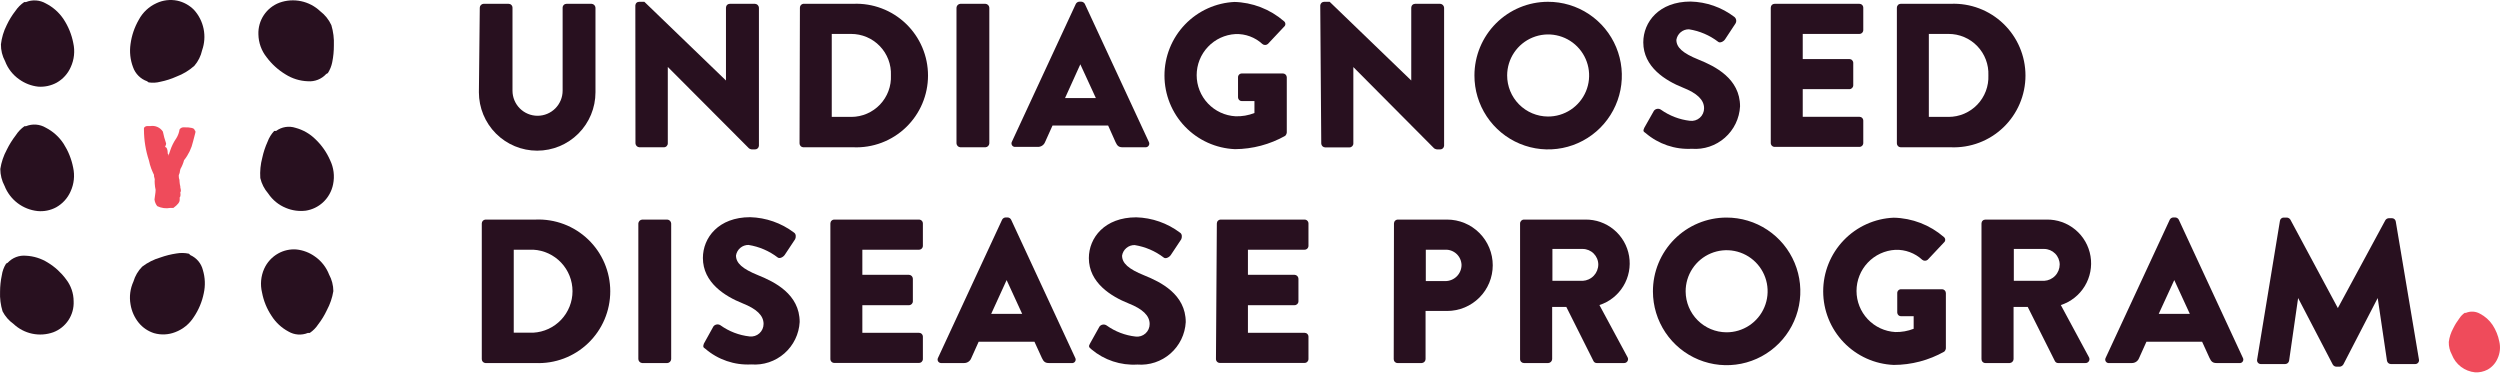 <svg width="325" height="49" viewBox="0 0 325 49" fill="none" xmlns="http://www.w3.org/2000/svg">
<path d="M62.371 1.001C62.375 0.871 62.427 0.747 62.517 0.653C62.608 0.56 62.73 0.503 62.86 0.495H66.119C66.253 0.495 66.381 0.548 66.476 0.643C66.571 0.738 66.624 0.867 66.624 1.001V11.787C66.624 12.652 66.967 13.483 67.579 14.095C68.19 14.707 69.019 15.05 69.883 15.05C70.748 15.05 71.576 14.707 72.188 14.095C72.799 13.483 73.142 12.652 73.142 11.787V1.001C73.142 0.867 73.196 0.738 73.29 0.643C73.385 0.548 73.513 0.495 73.647 0.495H76.907C77.038 0.503 77.162 0.559 77.255 0.652C77.348 0.745 77.404 0.869 77.412 1.001V11.999C77.412 14.011 76.613 15.941 75.192 17.364C73.771 18.787 71.844 19.587 69.834 19.587C67.825 19.587 65.897 18.787 64.476 17.364C63.055 15.941 62.257 14.011 62.257 11.999L62.371 1.001Z" fill="#28101F"/>
<path d="M82.594 0.707C82.596 0.643 82.611 0.579 82.637 0.521C82.664 0.462 82.701 0.409 82.748 0.365C82.795 0.321 82.85 0.287 82.911 0.265C82.971 0.242 83.035 0.232 83.099 0.234H83.767L94.376 10.465V1.001C94.376 0.866 94.429 0.738 94.523 0.643C94.618 0.548 94.747 0.495 94.881 0.495H98.14C98.274 0.499 98.402 0.553 98.499 0.646C98.595 0.74 98.653 0.866 98.661 1.001V18.95C98.653 19.081 98.594 19.204 98.496 19.293C98.399 19.381 98.271 19.428 98.14 19.423H97.716C97.594 19.407 97.476 19.362 97.374 19.293L86.814 8.703V18.64C86.814 18.774 86.761 18.903 86.666 18.998C86.572 19.093 86.443 19.146 86.309 19.146H83.115C82.984 19.138 82.86 19.082 82.767 18.989C82.674 18.896 82.618 18.772 82.61 18.64L82.594 0.707Z" fill="#28101F"/>
<path d="M103.989 1.001C103.988 0.88 104.03 0.762 104.107 0.669C104.185 0.576 104.294 0.515 104.413 0.495H110.931C112.187 0.442 113.44 0.645 114.616 1.09C115.792 1.534 116.866 2.213 117.773 3.084C118.68 3.955 119.402 5.001 119.895 6.159C120.388 7.316 120.642 8.562 120.642 9.821C120.642 11.079 120.388 12.325 119.895 13.482C119.402 14.64 118.68 15.686 117.773 16.557C116.866 17.428 115.792 18.107 114.616 18.552C113.44 18.997 112.187 19.199 110.931 19.146H104.413C104.285 19.138 104.164 19.081 104.077 18.987C103.989 18.893 103.94 18.769 103.94 18.64L103.989 1.001ZM110.687 15.197C111.382 15.194 112.069 15.049 112.708 14.773C113.346 14.497 113.922 14.095 114.401 13.591C114.881 13.086 115.253 12.49 115.497 11.838C115.741 11.186 115.851 10.492 115.82 9.796C115.849 9.098 115.736 8.401 115.488 7.748C115.24 7.094 114.863 6.498 114.378 5.995C113.894 5.491 113.313 5.092 112.67 4.819C112.027 4.547 111.336 4.408 110.638 4.411H108.128V15.197H110.687Z" fill="#28101F"/>
<path d="M124.343 1.001C124.351 0.869 124.406 0.745 124.499 0.652C124.592 0.559 124.716 0.503 124.848 0.495H128.107C128.239 0.503 128.363 0.559 128.456 0.652C128.549 0.745 128.604 0.869 128.612 1.001V18.64C128.604 18.772 128.549 18.896 128.456 18.989C128.363 19.083 128.239 19.139 128.107 19.146H124.848C124.716 19.139 124.592 19.083 124.499 18.989C124.406 18.896 124.351 18.772 124.343 18.64V1.001Z" fill="#28101F"/>
<path d="M131.529 18.461L139.856 0.511C139.899 0.426 139.964 0.354 140.044 0.303C140.124 0.251 140.217 0.222 140.312 0.218H140.573C140.667 0.223 140.759 0.253 140.839 0.305C140.919 0.356 140.984 0.427 141.029 0.511L149.356 18.461C149.394 18.536 149.411 18.619 149.406 18.703C149.401 18.786 149.374 18.867 149.327 18.937C149.281 19.006 149.217 19.063 149.142 19.099C149.067 19.136 148.983 19.152 148.9 19.146H145.95C145.461 19.146 145.249 18.983 145.021 18.477L144.06 16.323H136.825L135.863 18.461C135.789 18.654 135.656 18.819 135.484 18.933C135.312 19.047 135.108 19.104 134.902 19.097H131.985C131.906 19.104 131.827 19.09 131.756 19.057C131.684 19.024 131.623 18.973 131.577 18.909C131.531 18.844 131.502 18.77 131.494 18.691C131.485 18.613 131.497 18.533 131.529 18.461ZM142.463 12.75L140.442 8.36L138.454 12.75H142.463Z" fill="#28101F"/>
<path d="M160.405 0.25C162.804 0.302 165.109 1.191 166.923 2.763C166.978 2.806 167.021 2.861 167.052 2.923C167.082 2.985 167.097 3.053 167.097 3.122C167.097 3.192 167.082 3.26 167.052 3.322C167.021 3.384 166.978 3.439 166.923 3.481L164.821 5.717C164.721 5.802 164.594 5.849 164.463 5.849C164.331 5.849 164.204 5.802 164.104 5.717C163.157 4.844 161.903 4.381 160.617 4.428C159.252 4.503 157.969 5.099 157.03 6.093C156.09 7.087 155.567 8.404 155.567 9.772C155.567 11.14 156.09 12.457 157.03 13.45C157.969 14.444 159.252 15.04 160.617 15.116C161.457 15.145 162.295 15 163.078 14.692V13.142H161.448C161.384 13.144 161.32 13.133 161.26 13.111C161.199 13.088 161.144 13.054 161.097 13.01C161.05 12.966 161.013 12.913 160.986 12.854C160.96 12.796 160.945 12.733 160.943 12.668V10.057C160.941 9.99 160.952 9.924 160.977 9.861C161.001 9.799 161.038 9.742 161.086 9.695C161.133 9.647 161.19 9.61 161.252 9.585C161.314 9.561 161.381 9.549 161.448 9.552H166.809C166.937 9.56 167.058 9.617 167.146 9.711C167.233 9.805 167.282 9.929 167.282 10.057V17.221C167.266 17.388 167.191 17.545 167.07 17.662C165.078 18.78 162.835 19.375 160.552 19.391C158.085 19.289 155.754 18.236 154.044 16.453C152.335 14.669 151.381 12.293 151.381 9.821C151.381 7.349 152.335 4.973 154.044 3.189C155.754 1.405 158.085 0.352 160.552 0.25H160.405Z" fill="#28101F"/>
<path d="M171.633 0.707C171.641 0.579 171.698 0.458 171.792 0.37C171.886 0.282 172.009 0.234 172.138 0.234H172.855L183.463 10.465V1.001C183.463 0.867 183.517 0.738 183.611 0.643C183.706 0.548 183.835 0.495 183.969 0.495H187.228C187.359 0.503 187.483 0.559 187.576 0.652C187.669 0.745 187.725 0.869 187.733 1.001V18.95C187.725 19.079 187.668 19.199 187.574 19.287C187.48 19.375 187.356 19.424 187.228 19.424H186.804C186.677 19.405 186.555 19.36 186.446 19.293L175.935 8.719V18.657C175.935 18.791 175.882 18.919 175.787 19.014C175.692 19.109 175.564 19.162 175.43 19.162H172.268C172.136 19.158 172.01 19.104 171.916 19.01C171.822 18.916 171.767 18.789 171.763 18.657L171.633 0.707Z" fill="#28101F"/>
<path d="M201.226 0.234C203.124 0.227 204.981 0.786 206.562 1.837C208.142 2.889 209.376 4.387 210.105 6.142C210.834 7.896 211.027 9.828 210.658 11.693C210.289 13.557 209.376 15.269 208.034 16.613C206.692 17.957 204.982 18.872 203.12 19.241C201.258 19.61 199.329 19.417 197.577 18.687C195.825 17.957 194.328 16.722 193.278 15.139C192.228 13.556 191.67 11.697 191.677 9.796C191.681 7.261 192.689 4.832 194.478 3.039C196.268 1.247 198.695 0.238 201.226 0.234ZM201.226 15.148C202.281 15.155 203.313 14.848 204.194 14.266C205.074 13.684 205.762 12.854 206.171 11.881C206.579 10.907 206.691 9.834 206.49 8.798C206.289 7.761 205.786 6.807 205.044 6.057C204.302 5.307 203.354 4.794 202.32 4.584C201.287 4.373 200.214 4.475 199.238 4.875C198.262 5.275 197.427 5.957 196.838 6.833C196.249 7.709 195.933 8.74 195.93 9.796C195.926 11.209 196.481 12.565 197.473 13.568C198.466 14.572 199.816 15.14 201.226 15.148Z" fill="#28101F"/>
<path d="M213.757 16.617L215.012 14.398C215.115 14.265 215.265 14.176 215.431 14.149C215.598 14.121 215.768 14.158 215.908 14.251C217.026 15.046 218.327 15.546 219.689 15.704C219.92 15.734 220.155 15.714 220.378 15.646C220.601 15.578 220.806 15.462 220.981 15.307C221.155 15.153 221.295 14.963 221.389 14.749C221.484 14.536 221.532 14.305 221.53 14.072C221.53 12.962 220.601 12.114 218.793 11.396C216.495 10.482 213.627 8.703 213.627 5.505C213.627 2.861 215.68 0.202 219.77 0.202C221.828 0.249 223.818 0.946 225.458 2.192C225.583 2.29 225.669 2.43 225.699 2.586C225.729 2.742 225.701 2.904 225.621 3.041L224.268 5.097C224.089 5.391 223.6 5.635 223.372 5.44C222.257 4.585 220.946 4.024 219.559 3.808C219.168 3.803 218.789 3.938 218.489 4.19C218.19 4.442 217.991 4.792 217.929 5.179C217.929 6.158 218.727 6.908 220.83 7.757C222.932 8.605 226.207 10.204 226.207 13.827C226.166 14.605 225.97 15.367 225.63 16.067C225.291 16.768 224.815 17.394 224.23 17.908C223.646 18.422 222.965 18.813 222.227 19.06C221.489 19.306 220.709 19.402 219.933 19.342C217.747 19.459 215.6 18.729 213.937 17.303C213.594 17.09 213.594 16.993 213.757 16.617Z" fill="#28101F"/>
<path d="M230.2 1.001C230.2 0.867 230.253 0.738 230.348 0.643C230.443 0.548 230.571 0.495 230.705 0.495H241.721C241.855 0.495 241.984 0.548 242.078 0.643C242.173 0.738 242.226 0.867 242.226 1.001V3.906C242.226 4.04 242.173 4.168 242.078 4.263C241.984 4.358 241.855 4.411 241.721 4.411H234.356V7.675H240.418C240.552 7.675 240.68 7.728 240.775 7.823C240.869 7.918 240.923 8.047 240.923 8.181V11.085C240.923 11.22 240.869 11.348 240.775 11.443C240.68 11.538 240.552 11.591 240.418 11.591H234.356V15.181H241.721C241.855 15.181 241.984 15.234 242.078 15.329C242.173 15.424 242.226 15.553 242.226 15.687V18.591C242.226 18.726 242.173 18.854 242.078 18.949C241.984 19.044 241.855 19.097 241.721 19.097H230.705C230.571 19.097 230.443 19.044 230.348 18.949C230.253 18.854 230.2 18.726 230.2 18.591V1.001Z" fill="#28101F"/>
<path d="M246.594 1.001C246.594 0.869 246.645 0.743 246.736 0.649C246.827 0.554 246.951 0.499 247.083 0.495H253.601C254.857 0.442 256.11 0.645 257.286 1.09C258.462 1.534 259.535 2.213 260.442 3.084C261.349 3.955 262.071 5.001 262.564 6.159C263.057 7.316 263.312 8.562 263.312 9.821C263.312 11.079 263.057 12.325 262.564 13.482C262.071 14.64 261.349 15.686 260.442 16.557C259.535 17.428 258.462 18.107 257.286 18.552C256.11 18.997 254.857 19.199 253.601 19.146H247.083C246.951 19.142 246.827 19.087 246.736 18.992C246.645 18.898 246.594 18.772 246.594 18.64V1.001ZM253.308 15.197C254.006 15.198 254.698 15.057 255.341 14.783C255.984 14.509 256.565 14.108 257.049 13.603C257.533 13.099 257.91 12.501 258.158 11.847C258.405 11.193 258.518 10.495 258.49 9.796C258.518 9.098 258.405 8.401 258.157 7.748C257.91 7.094 257.532 6.498 257.048 5.995C256.564 5.491 255.983 5.092 255.34 4.819C254.697 4.547 254.006 4.408 253.308 4.411H250.749V15.197H253.308Z" fill="#28101F"/>
<path d="M62.632 29.051C62.632 28.922 62.68 28.799 62.768 28.704C62.856 28.61 62.976 28.554 63.104 28.545H69.623C70.878 28.493 72.132 28.695 73.308 29.14C74.483 29.585 75.557 30.263 76.464 31.134C77.371 32.005 78.093 33.051 78.586 34.209C79.079 35.367 79.333 36.612 79.333 37.871C79.333 39.129 79.079 40.375 78.586 41.533C78.093 42.69 77.371 43.736 76.464 44.607C75.557 45.478 74.483 46.157 73.308 46.602C72.132 47.047 70.878 47.249 69.623 47.196H63.104C62.976 47.188 62.856 47.131 62.768 47.037C62.68 46.943 62.632 46.819 62.632 46.691V29.051ZM69.329 43.248C70.707 43.172 72.002 42.57 72.95 41.567C73.898 40.564 74.427 39.236 74.427 37.855C74.427 36.473 73.898 35.145 72.95 34.142C72.002 33.139 70.707 32.537 69.329 32.462H66.787V43.248H69.329Z" fill="#28101F"/>
<path d="M82.984 29.051C82.992 28.92 83.048 28.795 83.141 28.702C83.234 28.609 83.358 28.553 83.49 28.545H86.749C86.88 28.553 87.004 28.609 87.097 28.702C87.19 28.795 87.246 28.92 87.254 29.051V46.691C87.246 46.822 87.19 46.947 87.097 47.04C87.004 47.133 86.88 47.189 86.749 47.197H83.49C83.358 47.189 83.234 47.133 83.141 47.04C83.048 46.947 82.992 46.822 82.984 46.691V29.051Z" fill="#28101F"/>
<path d="M91.507 44.667L92.746 42.432C92.852 42.297 93.005 42.208 93.174 42.181C93.343 42.154 93.515 42.191 93.658 42.285C94.773 43.086 96.075 43.586 97.439 43.737C97.669 43.765 97.902 43.743 98.123 43.674C98.344 43.605 98.547 43.489 98.72 43.334C98.892 43.18 99.03 42.99 99.124 42.779C99.218 42.567 99.266 42.337 99.264 42.105C99.264 40.996 98.335 40.147 96.526 39.429C94.245 38.516 91.377 36.737 91.377 33.539C91.377 30.895 93.414 28.235 97.52 28.235C99.576 28.292 101.564 28.988 103.208 30.226C103.534 30.422 103.468 30.895 103.371 31.091L102.018 33.131C101.822 33.424 101.35 33.669 101.105 33.473C99.995 32.622 98.69 32.061 97.309 31.842C96.918 31.837 96.539 31.972 96.24 32.224C95.94 32.475 95.742 32.826 95.679 33.212C95.679 34.191 96.478 34.942 98.58 35.79C100.682 36.639 103.957 38.238 103.957 41.861C103.914 42.639 103.716 43.401 103.375 44.102C103.033 44.803 102.556 45.429 101.97 45.943C101.384 46.456 100.702 46.848 99.963 47.094C99.224 47.34 98.444 47.436 97.667 47.376C95.486 47.493 93.343 46.763 91.687 45.336C91.377 45.141 91.377 45.043 91.507 44.667Z" fill="#28101F"/>
<path d="M107.949 29.051C107.949 28.917 108.002 28.788 108.097 28.694C108.192 28.599 108.32 28.545 108.454 28.545H119.47C119.604 28.545 119.733 28.599 119.827 28.694C119.922 28.788 119.975 28.917 119.975 29.051V31.956C119.975 32.09 119.922 32.219 119.827 32.313C119.733 32.408 119.604 32.462 119.47 32.462H112.105V35.725H118.167C118.299 35.729 118.425 35.784 118.519 35.878C118.613 35.972 118.668 36.098 118.672 36.231V39.168C118.672 39.302 118.619 39.431 118.524 39.526C118.429 39.621 118.301 39.674 118.167 39.674H112.105V43.264H119.47C119.604 43.264 119.733 43.317 119.827 43.412C119.922 43.507 119.975 43.636 119.975 43.77V46.674C119.975 46.809 119.922 46.937 119.827 47.032C119.733 47.127 119.604 47.18 119.47 47.18H108.454C108.32 47.18 108.192 47.127 108.097 47.032C108.002 46.937 107.949 46.809 107.949 46.674V29.051Z" fill="#28101F"/>
<path d="M121.947 46.511L130.274 28.561C130.317 28.476 130.382 28.404 130.462 28.353C130.543 28.301 130.635 28.272 130.73 28.268H130.991C131.086 28.272 131.179 28.301 131.259 28.353C131.339 28.404 131.404 28.476 131.447 28.561L139.774 46.511C139.818 46.585 139.84 46.67 139.838 46.756C139.836 46.842 139.809 46.925 139.761 46.997C139.714 47.069 139.647 47.125 139.568 47.161C139.49 47.196 139.403 47.208 139.318 47.196H136.369C135.896 47.196 135.668 47.033 135.44 46.527L134.478 44.422H127.227L126.265 46.56C126.191 46.753 126.058 46.918 125.886 47.032C125.714 47.146 125.51 47.203 125.304 47.196H122.338C122.258 47.195 122.18 47.174 122.111 47.133C122.042 47.093 121.985 47.035 121.946 46.966C121.906 46.897 121.886 46.818 121.886 46.738C121.886 46.658 121.907 46.58 121.947 46.511ZM132.881 40.8L130.861 36.41L128.856 40.8H132.881Z" fill="#28101F"/>
<path d="M141.697 44.667L142.936 42.448C143.042 42.314 143.195 42.224 143.364 42.197C143.533 42.17 143.706 42.207 143.848 42.301C144.963 43.102 146.265 43.602 147.629 43.753C147.859 43.781 148.092 43.76 148.313 43.69C148.534 43.621 148.737 43.505 148.91 43.35C149.083 43.196 149.221 43.007 149.314 42.795C149.408 42.583 149.456 42.353 149.454 42.121C149.454 41.012 148.525 40.163 146.717 39.445C144.435 38.532 141.551 36.753 141.551 33.555C141.551 30.911 143.604 28.252 147.711 28.252C149.767 28.308 151.754 29.004 153.398 30.242C153.724 30.438 153.658 30.911 153.561 31.107L152.208 33.147C152.013 33.441 151.54 33.685 151.296 33.489C150.185 32.638 148.88 32.077 147.499 31.858C147.108 31.853 146.729 31.988 146.43 32.24C146.13 32.491 145.932 32.842 145.869 33.228C145.869 34.207 146.668 34.958 148.77 35.807C150.872 36.655 154.147 38.254 154.147 41.877C154.104 42.655 153.906 43.417 153.565 44.118C153.224 44.819 152.746 45.445 152.16 45.959C151.574 46.472 150.892 46.864 150.153 47.11C149.414 47.356 148.634 47.452 147.857 47.392C145.69 47.523 143.555 46.817 141.893 45.418C141.551 45.14 141.486 45.042 141.697 44.667Z" fill="#28101F"/>
<path d="M158.189 29.051C158.189 28.917 158.242 28.788 158.337 28.694C158.432 28.599 158.56 28.545 158.694 28.545H169.596C169.73 28.545 169.859 28.599 169.953 28.694C170.048 28.788 170.101 28.917 170.101 29.051V31.956C170.101 32.09 170.048 32.219 169.953 32.313C169.859 32.408 169.73 32.462 169.596 32.462H162.231V35.725H168.293C168.425 35.729 168.551 35.784 168.645 35.878C168.739 35.972 168.794 36.098 168.798 36.231V39.168C168.798 39.302 168.745 39.431 168.65 39.526C168.555 39.621 168.427 39.674 168.293 39.674H162.231V43.264H169.596C169.73 43.264 169.859 43.317 169.953 43.412C170.048 43.507 170.101 43.636 170.101 43.77V46.674C170.101 46.809 170.048 46.937 169.953 47.032C169.859 47.127 169.73 47.18 169.596 47.18H158.58C158.446 47.18 158.318 47.127 158.223 47.032C158.128 46.937 158.075 46.809 158.075 46.674L158.189 29.051Z" fill="#28101F"/>
<path d="M181.216 29.051C181.216 28.917 181.269 28.788 181.364 28.694C181.459 28.599 181.587 28.545 181.721 28.545H188.126C188.904 28.545 189.676 28.699 190.395 28.997C191.115 29.296 191.769 29.733 192.32 30.285C192.871 30.837 193.308 31.491 193.606 32.212C193.904 32.933 194.057 33.705 194.057 34.485C194.057 35.265 193.904 36.037 193.606 36.758C193.308 37.479 192.871 38.133 192.32 38.685C191.769 39.237 191.115 39.674 190.395 39.973C189.676 40.271 188.904 40.425 188.126 40.425H185.323V46.691C185.319 46.824 185.264 46.95 185.17 47.044C185.076 47.138 184.95 47.192 184.818 47.197H181.689C181.555 47.197 181.426 47.143 181.332 47.048C181.237 46.953 181.184 46.825 181.184 46.691L181.216 29.051ZM187.897 36.541C188.455 36.541 188.99 36.319 189.384 35.925C189.778 35.53 190 34.994 190 34.436C189.991 34.168 189.93 33.905 189.82 33.66C189.71 33.416 189.552 33.196 189.357 33.013C189.162 32.829 188.932 32.686 188.682 32.592C188.432 32.497 188.165 32.453 187.897 32.462H185.355V36.541H187.897Z" fill="#28101F"/>
<path d="M197.609 29.051C197.609 28.984 197.622 28.919 197.648 28.857C197.673 28.796 197.71 28.74 197.757 28.693C197.804 28.646 197.86 28.609 197.921 28.584C197.982 28.558 198.048 28.545 198.115 28.545H206.067C207.431 28.519 208.758 28.985 209.808 29.858C210.857 30.73 211.558 31.951 211.783 33.299C212.009 34.646 211.743 36.029 211.034 37.196C210.326 38.364 209.222 39.237 207.925 39.657L211.575 46.429C211.622 46.508 211.647 46.597 211.648 46.689C211.648 46.781 211.623 46.871 211.576 46.95C211.53 47.029 211.462 47.093 211.382 47.136C211.301 47.18 211.21 47.2 211.118 47.196H207.582C207.496 47.198 207.411 47.176 207.336 47.133C207.262 47.09 207.2 47.027 207.159 46.951L203.622 39.902H201.781V46.69C201.773 46.822 201.718 46.946 201.624 47.039C201.531 47.133 201.407 47.188 201.276 47.196H198.115C198.048 47.196 197.982 47.183 197.921 47.158C197.86 47.132 197.804 47.095 197.757 47.048C197.71 47.001 197.673 46.945 197.648 46.884C197.622 46.822 197.609 46.757 197.609 46.69V29.051ZM205.757 36.508C206.301 36.479 206.812 36.243 207.188 35.849C207.563 35.455 207.774 34.932 207.778 34.387C207.774 33.851 207.559 33.339 207.181 32.961C206.803 32.582 206.292 32.368 205.757 32.363H201.814V36.508H205.757Z" fill="#28101F"/>
<path d="M224.43 28.284C226.326 28.278 228.181 28.835 229.761 29.884C231.34 30.934 232.574 32.429 233.304 34.181C234.035 35.932 234.23 37.862 233.866 39.725C233.501 41.588 232.593 43.3 231.255 44.646C229.918 45.992 228.213 46.91 226.354 47.285C224.496 47.66 222.568 47.474 220.815 46.751C219.062 46.029 217.562 44.801 216.506 43.225C215.45 41.648 214.884 39.794 214.881 37.895C214.877 36.636 215.12 35.388 215.598 34.224C216.076 33.059 216.778 32 217.665 31.107C218.552 30.214 219.606 29.506 220.767 29.021C221.928 28.537 223.173 28.286 224.43 28.284ZM224.43 43.199C225.487 43.205 226.522 42.897 227.403 42.313C228.284 41.729 228.972 40.896 229.379 39.92C229.787 38.944 229.895 37.868 229.691 36.83C229.486 35.792 228.978 34.838 228.231 34.09C227.483 33.342 226.531 32.833 225.494 32.628C224.458 32.423 223.383 32.532 222.408 32.939C221.433 33.347 220.602 34.036 220.019 34.919C219.435 35.801 219.128 36.837 219.134 37.895C219.143 39.299 219.703 40.643 220.695 41.636C221.686 42.629 223.028 43.19 224.43 43.199Z" fill="#28101F"/>
<path d="M246.185 28.3C248.584 28.352 250.89 29.241 252.704 30.813C252.758 30.856 252.802 30.91 252.832 30.973C252.862 31.035 252.878 31.103 252.878 31.172C252.878 31.241 252.862 31.309 252.832 31.372C252.802 31.434 252.758 31.488 252.704 31.531L250.602 33.767C250.501 33.852 250.374 33.898 250.243 33.898C250.112 33.898 249.985 33.852 249.885 33.767C248.937 32.894 247.684 32.431 246.397 32.478C245.033 32.553 243.749 33.149 242.81 34.143C241.871 35.137 241.347 36.453 241.347 37.822C241.347 39.19 241.871 40.506 242.81 41.5C243.749 42.494 245.033 43.09 246.397 43.166C247.211 43.183 248.019 43.038 248.776 42.742V41.11H247.147C247.083 41.112 247.019 41.101 246.959 41.079C246.898 41.056 246.843 41.022 246.796 40.978C246.749 40.934 246.712 40.881 246.685 40.823C246.659 40.764 246.644 40.701 246.642 40.636V38.107C246.639 38.04 246.651 37.973 246.676 37.911C246.7 37.849 246.737 37.792 246.785 37.745C246.832 37.697 246.889 37.66 246.951 37.635C247.013 37.611 247.08 37.599 247.147 37.601H252.492C252.62 37.61 252.74 37.667 252.828 37.761C252.916 37.855 252.965 37.978 252.964 38.107V45.287C252.945 45.449 252.87 45.599 252.753 45.711C250.747 46.841 248.486 47.437 246.185 47.441C243.719 47.339 241.387 46.286 239.678 44.502C237.969 42.719 237.015 40.343 237.015 37.871C237.015 35.399 237.969 33.023 239.678 31.239C241.387 29.455 243.719 28.402 246.185 28.3Z" fill="#28101F"/>
<path d="M257.593 29.051C257.593 28.917 257.646 28.788 257.741 28.693C257.835 28.598 257.964 28.545 258.098 28.545H266.05C267.414 28.519 268.742 28.985 269.791 29.858C270.84 30.73 271.542 31.951 271.767 33.299C271.992 34.646 271.726 36.029 271.018 37.196C270.309 38.364 269.206 39.237 267.908 39.657L271.558 46.429C271.606 46.508 271.631 46.597 271.631 46.689C271.631 46.781 271.607 46.871 271.56 46.95C271.513 47.029 271.446 47.093 271.365 47.136C271.284 47.18 271.193 47.2 271.102 47.196H267.566C267.479 47.198 267.394 47.176 267.32 47.133C267.245 47.09 267.184 47.027 267.142 46.951L263.606 39.902H261.764V46.69C261.757 46.822 261.701 46.946 261.608 47.039C261.515 47.133 261.391 47.188 261.259 47.196H258.098C257.964 47.196 257.835 47.143 257.741 47.048C257.646 46.953 257.593 46.824 257.593 46.69V29.051ZM265.741 36.508C266.284 36.479 266.796 36.243 267.171 35.849C267.547 35.455 267.758 34.932 267.761 34.387C267.757 33.851 267.543 33.339 267.165 32.961C266.787 32.582 266.275 32.368 265.741 32.363H261.797V36.508H265.741Z" fill="#28101F"/>
<path d="M273.741 46.511L282.069 28.561C282.112 28.476 282.177 28.404 282.257 28.353C282.337 28.301 282.43 28.272 282.525 28.268H282.786C282.881 28.272 282.973 28.301 283.053 28.353C283.134 28.404 283.199 28.476 283.242 28.561L291.569 46.511C291.613 46.585 291.635 46.67 291.633 46.756C291.63 46.842 291.604 46.925 291.556 46.997C291.508 47.069 291.441 47.125 291.363 47.161C291.285 47.196 291.198 47.208 291.113 47.196H288.163C287.691 47.196 287.462 47.033 287.234 46.527L286.273 44.422H279.038L278.076 46.56C278.002 46.753 277.869 46.918 277.697 47.032C277.525 47.146 277.321 47.203 277.115 47.196H274.198C274.113 47.208 274.026 47.196 273.947 47.161C273.869 47.125 273.802 47.069 273.754 46.997C273.707 46.925 273.68 46.842 273.678 46.756C273.676 46.67 273.698 46.585 273.741 46.511ZM284.676 40.8L282.655 36.41L280.635 40.8H284.676Z" fill="#28101F"/>
<path d="M296.392 28.708C296.407 28.593 296.463 28.487 296.55 28.409C296.637 28.331 296.748 28.287 296.864 28.284H297.288C297.379 28.289 297.468 28.315 297.547 28.361C297.626 28.406 297.694 28.469 297.744 28.545L303.92 40.049L310.096 28.627C310.145 28.549 310.212 28.484 310.292 28.439C310.371 28.393 310.461 28.368 310.553 28.366H310.976C311.092 28.372 311.202 28.417 311.288 28.494C311.374 28.572 311.431 28.676 311.449 28.79L314.464 46.739C314.479 46.813 314.477 46.889 314.458 46.961C314.439 47.034 314.404 47.101 314.355 47.157C314.307 47.214 314.245 47.259 314.177 47.288C314.108 47.318 314.033 47.331 313.959 47.327H310.813C310.693 47.325 310.577 47.282 310.485 47.205C310.393 47.128 310.331 47.021 310.308 46.903L309.102 38.744L304.637 47.376C304.588 47.456 304.521 47.523 304.442 47.574C304.363 47.625 304.274 47.657 304.181 47.67H303.709C303.614 47.662 303.523 47.632 303.443 47.581C303.364 47.529 303.298 47.459 303.252 47.376L298.755 38.744L297.581 46.903C297.559 47.021 297.496 47.128 297.404 47.205C297.312 47.282 297.196 47.325 297.076 47.327H293.931C293.857 47.331 293.782 47.318 293.713 47.288C293.644 47.259 293.583 47.214 293.534 47.157C293.486 47.101 293.45 47.034 293.432 46.961C293.413 46.889 293.411 46.813 293.426 46.739L296.392 28.708Z" fill="#28101F"/>
<path d="M320.412 40.67H320.575C320.868 40.548 321.185 40.495 321.501 40.514C321.818 40.534 322.125 40.626 322.4 40.784C323.056 41.124 323.617 41.624 324.03 42.236C324.461 42.896 324.76 43.633 324.91 44.407C325.085 45.146 325.004 45.922 324.682 46.61C324.421 47.216 323.969 47.721 323.394 48.046C322.894 48.311 322.331 48.435 321.765 48.405C321.094 48.339 320.455 48.088 319.92 47.678C319.384 47.269 318.974 46.718 318.734 46.087C318.464 45.587 318.329 45.025 318.343 44.456C318.419 43.837 318.613 43.239 318.913 42.693C319.14 42.227 319.413 41.784 319.728 41.372C319.908 41.095 320.14 40.857 320.412 40.67Z" fill="#EF4B5B"/>
<path d="M19.316 10.71L19.121 10.563C18.699 10.415 18.317 10.174 18.001 9.857C17.685 9.541 17.444 9.158 17.296 8.735C16.932 7.773 16.82 6.734 16.97 5.717C17.12 4.607 17.485 3.537 18.045 2.567C18.553 1.615 19.361 0.858 20.343 0.413C21.186 0.015 22.135 -0.099 23.048 0.087C23.87 0.267 24.623 0.68 25.215 1.278C25.85 1.976 26.283 2.834 26.47 3.759C26.656 4.684 26.589 5.643 26.275 6.533C26.111 7.281 25.764 7.976 25.264 8.556C24.581 9.165 23.791 9.64 22.934 9.959C22.266 10.26 21.566 10.484 20.848 10.628C20.349 10.762 19.827 10.79 19.316 10.71Z" fill="#28101F"/>
<path d="M24.564 32.984L24.743 33.163C25.145 33.341 25.501 33.608 25.784 33.944C26.066 34.281 26.268 34.678 26.373 35.105C26.672 36.09 26.712 37.136 26.487 38.14C26.264 39.238 25.826 40.28 25.2 41.208C24.628 42.115 23.775 42.808 22.772 43.183C21.898 43.524 20.936 43.57 20.034 43.313C19.256 43.068 18.566 42.603 18.046 41.975C17.483 41.284 17.112 40.457 16.97 39.576C16.79 38.571 16.921 37.535 17.345 36.606C17.558 35.874 17.95 35.207 18.486 34.665C19.194 34.126 19.995 33.722 20.849 33.474C21.525 33.232 22.224 33.057 22.935 32.951C23.475 32.854 24.029 32.865 24.564 32.984Z" fill="#28101F"/>
<path d="M35.646 17.025H35.891C36.249 16.76 36.665 16.585 37.104 16.514C37.544 16.443 37.994 16.478 38.417 16.617C39.402 16.88 40.301 17.398 41.024 18.118C41.828 18.886 42.471 19.807 42.914 20.827C43.383 21.795 43.52 22.89 43.305 23.944C43.127 24.861 42.658 25.696 41.969 26.326C41.35 26.889 40.579 27.258 39.753 27.387C38.873 27.495 37.98 27.372 37.162 27.028C36.225 26.647 35.425 25.994 34.864 25.151C34.364 24.576 34.011 23.887 33.838 23.144C33.78 22.255 33.868 21.362 34.098 20.501C34.252 19.788 34.482 19.093 34.783 18.428C34.973 17.907 35.267 17.43 35.646 17.025Z" fill="#28101F"/>
<path d="M42.621 9.503L42.409 9.617C42.108 9.947 41.736 10.204 41.321 10.368C40.906 10.532 40.459 10.599 40.014 10.563C38.985 10.527 37.984 10.217 37.113 9.666C36.156 9.088 35.32 8.328 34.653 7.431C33.985 6.589 33.613 5.551 33.593 4.477C33.557 3.588 33.803 2.71 34.294 1.969C34.786 1.228 35.499 0.661 36.331 0.349C37.23 0.025 38.201 -0.042 39.136 0.154C40.071 0.349 40.933 0.801 41.627 1.458C42.252 1.934 42.75 2.556 43.077 3.27C43.331 4.121 43.441 5.009 43.403 5.897C43.407 6.631 43.336 7.364 43.191 8.083C43.092 8.588 42.899 9.07 42.621 9.503Z" fill="#28101F"/>
<path d="M3.153 0.267H3.381C3.795 0.099 4.243 0.028 4.689 0.059C5.135 0.09 5.568 0.223 5.955 0.446C6.891 0.92 7.689 1.628 8.269 2.502C8.884 3.438 9.311 4.486 9.524 5.586C9.763 6.638 9.649 7.739 9.198 8.719C8.826 9.574 8.185 10.285 7.373 10.743C6.636 11.144 5.799 11.325 4.961 11.265C4.074 11.166 3.226 10.84 2.501 10.318C1.661 9.736 1.018 8.91 0.659 7.952C0.296 7.282 0.111 6.529 0.122 5.766C0.221 4.895 0.475 4.05 0.871 3.269C1.181 2.608 1.564 1.984 2.012 1.409C2.316 0.958 2.703 0.571 3.153 0.267Z" fill="#28101F"/>
<path d="M0.79 34.273L1.001 34.158C1.301 33.833 1.671 33.581 2.084 33.422C2.497 33.264 2.94 33.203 3.381 33.245C4.38 33.294 5.35 33.597 6.2 34.126C7.127 34.687 7.935 35.424 8.579 36.296C9.221 37.115 9.571 38.126 9.573 39.168C9.614 40.035 9.378 40.892 8.901 41.617C8.424 42.341 7.729 42.895 6.917 43.198C6.038 43.509 5.092 43.572 4.18 43.379C3.269 43.186 2.429 42.745 1.751 42.105C1.155 41.682 0.669 41.123 0.333 40.473C0.08 39.644 -0.031 38.778 0.007 37.911C0.01 37.198 0.086 36.487 0.235 35.79C0.311 35.251 0.5 34.734 0.79 34.273Z" fill="#28101F"/>
<path d="M40.272 43.28H40.028C39.622 43.447 39.182 43.518 38.744 43.487C38.306 43.456 37.881 43.324 37.502 43.101C36.604 42.624 35.846 41.921 35.302 41.061C34.689 40.144 34.267 39.111 34.064 38.026C33.813 36.996 33.911 35.911 34.341 34.942C34.719 34.099 35.359 33.401 36.166 32.951C36.885 32.548 37.707 32.367 38.529 32.429C39.406 32.519 40.244 32.84 40.957 33.359C41.783 33.938 42.418 34.751 42.782 35.693C43.141 36.354 43.331 37.094 43.336 37.846C43.194 38.715 42.907 39.553 42.489 40.327C42.184 40.982 41.807 41.6 41.364 42.171C41.078 42.61 40.707 42.987 40.272 43.28Z" fill="#28101F"/>
<path d="M3.185 16.405H3.381C3.796 16.236 4.244 16.166 4.691 16.2C5.138 16.234 5.57 16.371 5.955 16.601C6.895 17.083 7.693 17.803 8.269 18.689C8.872 19.63 9.293 20.677 9.508 21.774C9.742 22.827 9.621 23.929 9.166 24.907C8.782 25.769 8.13 26.484 7.308 26.946C6.565 27.347 5.72 27.517 4.88 27.436C3.936 27.335 3.038 26.978 2.282 26.403C1.527 25.828 0.943 25.056 0.594 24.172C0.234 23.494 0.043 22.738 0.04 21.969C0.176 21.089 0.463 20.239 0.887 19.456C1.209 18.799 1.597 18.175 2.044 17.596C2.343 17.128 2.731 16.724 3.185 16.405Z" fill="#28101F"/>
<path d="M25.297 16.927C25.297 16.666 24.825 16.536 23.896 16.552C23.787 16.544 23.678 16.565 23.581 16.614C23.483 16.663 23.401 16.737 23.342 16.829C23.282 17.228 23.144 17.611 22.934 17.955C22.584 18.456 22.31 19.006 22.12 19.587L21.892 20.256C21.892 20.077 21.892 19.995 21.81 19.995C21.81 19.424 21.663 19.13 21.517 19.13C21.37 19.13 21.598 18.918 21.598 18.657C21.422 18.151 21.28 17.633 21.174 17.107C21.002 16.842 20.756 16.633 20.466 16.505C20.177 16.378 19.857 16.337 19.545 16.389H19.121C19.038 16.392 18.957 16.416 18.886 16.458C18.815 16.501 18.755 16.562 18.714 16.634V16.862C18.718 18.226 18.938 19.581 19.366 20.876C19.507 21.574 19.754 22.245 20.099 22.867L20.409 24.123H23.163C23.163 23.96 23.342 23.389 23.163 22.949C23.155 22.9 23.155 22.85 23.163 22.802C23.423 22.59 23.342 22.312 23.456 21.97C23.663 21.611 23.821 21.227 23.928 20.827C24.501 20.111 24.902 19.274 25.102 18.38L25.395 17.254C25.444 17.091 25.379 16.96 25.297 16.927Z" fill="#EF4B5B"/>
<path d="M23.522 24.907C23.517 24.719 23.49 24.533 23.44 24.352C23.44 24.352 23.44 24.254 23.44 24.238C23.391 24.039 23.358 23.837 23.343 23.634C23.343 23.503 23.343 23.324 23.245 23.128V23.03C23.228 22.884 23.228 22.736 23.245 22.589C23.219 22.318 23.219 22.045 23.245 21.773C23.258 21.627 23.297 21.483 23.359 21.349L23.44 20.909H20.002V21.806C20.01 21.844 20.01 21.883 20.002 21.92C19.985 22.023 19.985 22.128 20.002 22.23V22.573C20.002 22.817 20.04 23.059 20.116 23.291C20.1 23.486 20.1 23.683 20.116 23.878C20.132 24.148 20.17 24.415 20.23 24.678C20.23 24.858 20.23 24.923 20.084 25.934C20.12 26.251 20.245 26.55 20.442 26.799C20.974 27.056 21.573 27.136 22.153 27.028H22.544C23.098 26.62 23.375 26.277 23.359 25.967V25.657C23.522 25.494 23.457 25.233 23.44 24.923L23.522 24.907Z" fill="#EF4B5B"/>
</svg>
